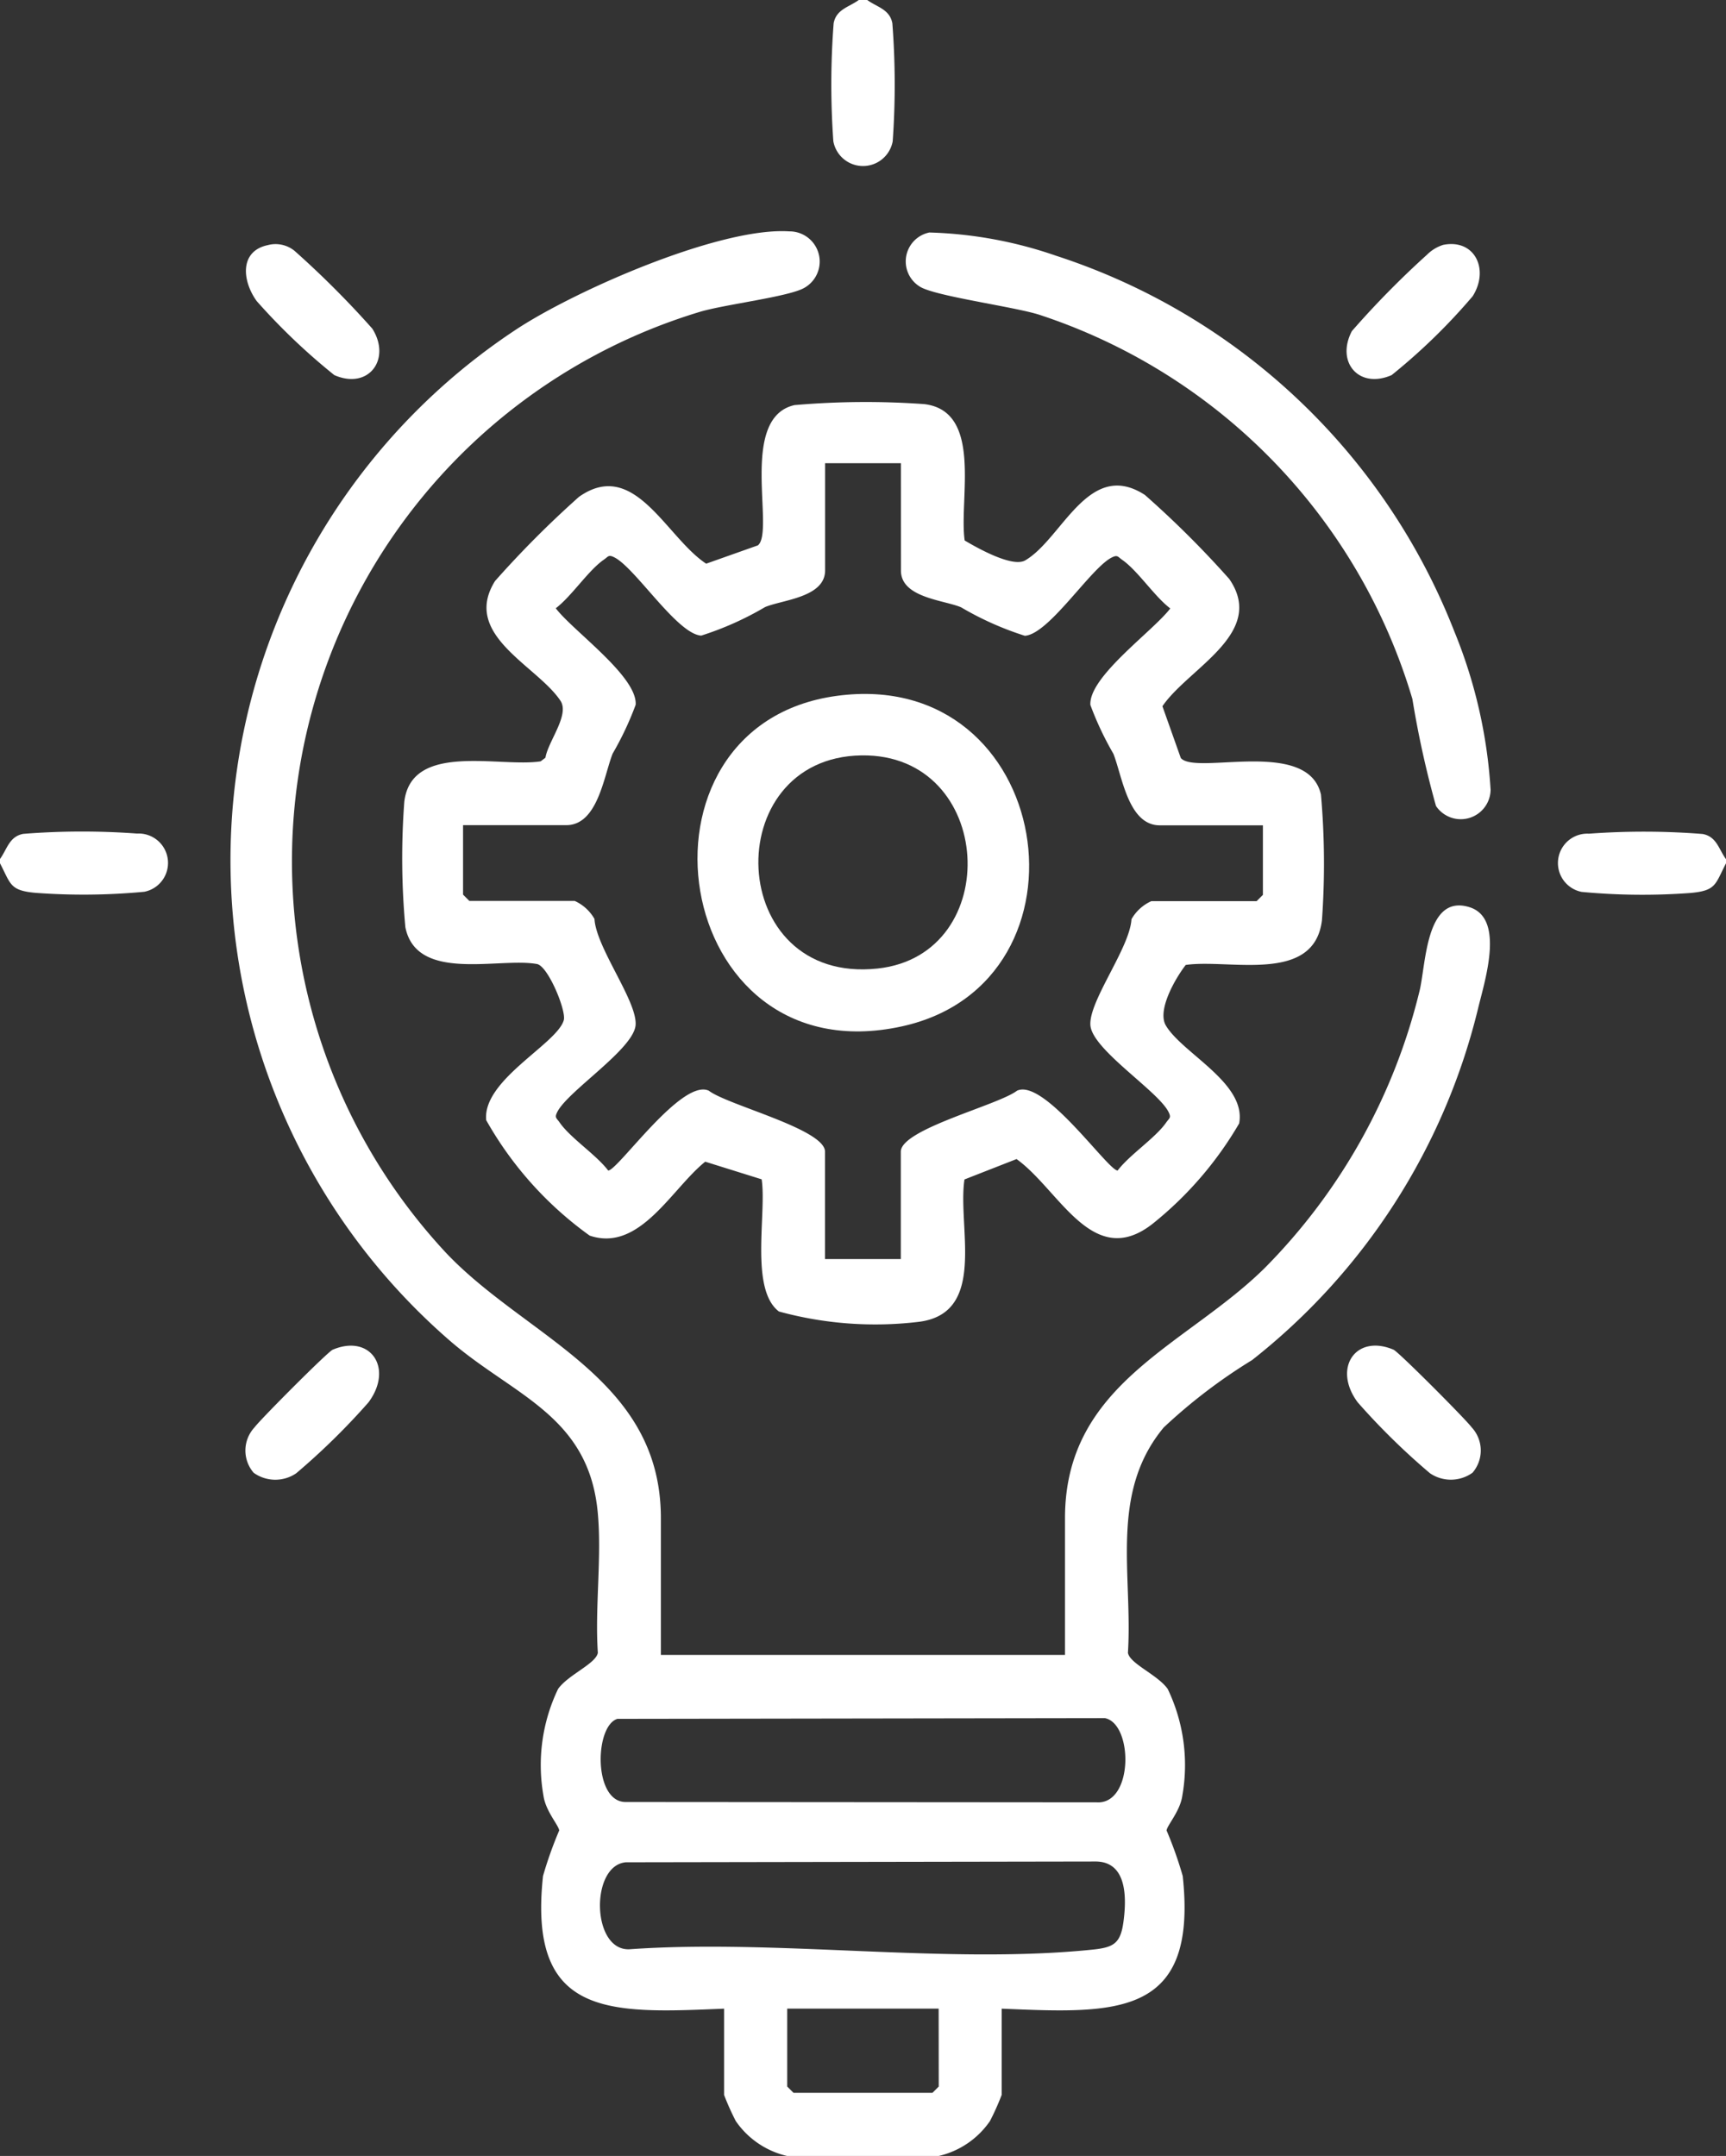 <svg xmlns="http://www.w3.org/2000/svg" xmlns:xlink="http://www.w3.org/1999/xlink" width="40.04" height="50.001" viewBox="0 0 40.04 50.001"><rect x="0" y="0" width="40.04" height="50.001" fill="#333333" stroke="none"/><defs><clipPath id="clip-path"><rect id="Rectangle_75" data-name="Rectangle 75" width="40.04" height="50.001" transform="translate(0 0)" fill="#fff"></rect></clipPath></defs><g id="Group_142" data-name="Group 142" clip-path="url(#clip-path)"><path id="Path_496" data-name="Path 496" d="M56.739,88.551a1.986,1.986,0,0,1-1.193-.81,5.955,5.955,0,0,1-.272-.607v-2c-2.648.111-4.555.217-4.2-3.077A9.178,9.178,0,0,1,51.45,81c-.02-.129-.317-.451-.366-.807a4.074,4.074,0,0,1,.34-2.475c.236-.33.873-.581.922-.836-.07-1.044.092-2.2,0-3.227-.2-2.3-1.982-2.737-3.473-4.047a14.745,14.745,0,0,1,1.584-23.422c1.368-.9,4.72-2.375,6.327-2.271a.7.7,0,0,1,.337,1.318c-.372.2-1.8.373-2.387.542a13.315,13.315,0,0,0-5.909,21.831c1.869,1.975,4.983,2.9,4.983,6.15v3.174h9.375V73.756c0-3.132,2.819-4,4.642-5.808A13.717,13.717,0,0,0,71.4,61.562c.16-.6.134-2.29,1.162-1.975.837.256.355,1.715.2,2.365a14.824,14.824,0,0,1-5.239,8.14,12.622,12.622,0,0,0-2.05,1.563c-1.266,1.523-.716,3.408-.83,5.227.048.255.686.506.922.836a4.076,4.076,0,0,1,.34,2.475c-.049.356-.346.679-.366.807a9.16,9.16,0,0,1,.375,1.057c.355,3.294-1.552,3.188-4.2,3.077v2a5.93,5.93,0,0,1-.272.607,1.985,1.985,0,0,1-1.192.81ZM52.8,78.413c-.53.159-.562,1.917.183,1.928l10.933.008c.86.054.85-1.826.192-1.953Zm.2,3.326c-.834.064-.805,2.063.083,2.017,3.424-.241,7.369.355,10.733.009.49-.05.655-.138.723-.644.074-.55.088-1.388-.634-1.4Zm7.252,3.394H56.739v1.807l.146.146h3.223l.146-.146Z" transform="translate(-38.477 -38.549)" fill="#fff"></path><path id="Path_497" data-name="Path 497" d="M158.824,0c.23.167.522.215.583.54a18.571,18.571,0,0,1,.008,2.737.7.7,0,0,1-1.377,0A18.571,18.571,0,0,1,158.045.54c.061-.325.353-.373.583-.54Z" transform="translate(-138.706 0)" fill="#fff"></path><path id="Path_498" data-name="Path 498" d="M0,158.63c.166-.23.214-.522.54-.583a17.3,17.3,0,0,1,2.638-.007.682.682,0,0,1,.17,1.35,15.042,15.042,0,0,1-2.523.025c-.6-.054-.572-.2-.826-.688Z" transform="translate(0 -138.708)" fill="#fff"></path><path id="Path_499" data-name="Path 499" d="M299.962,158.63v.1c-.254.49-.224.634-.826.688a15.042,15.042,0,0,1-2.523-.025.682.682,0,0,1,.17-1.35,17.3,17.3,0,0,1,2.638.007c.325.061.373.353.54.583" transform="translate(-259.922 -138.708)" fill="#fff"></path><path id="Path_500" data-name="Path 500" d="M89.443,94.426c-.166,1.1.53,3.089-1.044,3.3a8.46,8.46,0,0,1-3.261-.238c-.68-.519-.281-2.284-.4-3.065l-1.309-.409c-.777.622-1.52,2.109-2.681,1.714a8.315,8.315,0,0,1-2.4-2.677c-.093-.932,1.649-1.77,1.8-2.321.06-.219-.363-1.25-.621-1.3-.876-.16-2.793.436-3.054-.852a17.5,17.5,0,0,1-.025-2.91c.165-1.395,2.211-.792,3.163-.939l.111-.084c.063-.383.567-.994.348-1.322-.544-.818-2.3-1.523-1.517-2.776A23.4,23.4,0,0,1,80.5,78.595c1.287-.908,2.018.936,2.951,1.55l1.2-.425c.4-.328-.454-2.958.849-3.253a19.094,19.094,0,0,1,3.009-.023c1.372.163.8,2.216.939,3.163.3.178,1.11.634,1.406.46.858-.5,1.469-2.362,2.775-1.516A22.746,22.746,0,0,1,95.586,80.5c.868,1.259-.946,2.064-1.551,2.951l.426,1.2c.341.41,2.952-.477,3.252.85a18.329,18.329,0,0,1,.023,2.911c-.179,1.488-2.144.893-3.16,1.039-.234.3-.672,1.049-.461,1.405.384.648,1.875,1.336,1.7,2.271a8.379,8.379,0,0,1-1.991,2.314c-1.4,1.118-2.172-.77-3.173-1.488ZM87.968,77.814H86.21V80.3c0,.631-1,.683-1.394.852a7.212,7.212,0,0,1-1.48.661c-.557-.034-1.52-1.559-2.01-1.812-.141-.073-.144-.022-.246.049-.363.249-.744.844-1.118,1.129.392.52,1.9,1.583,1.853,2.239a7.271,7.271,0,0,1-.534,1.132c-.205.52-.345,1.659-1.076,1.659H77.811v1.611l.146.146H80.4a1,1,0,0,1,.46.419c.039.668.99,1.9.954,2.456S80.257,92.362,80,92.855c-.073.141-.022.144.049.246.249.363.844.744,1.129,1.118.223,0,1.706-2.146,2.335-1.851.435.335,2.695.891,2.695,1.414v2.49h1.758v-2.49c0-.523,2.26-1.079,2.695-1.414.629-.294,2.112,1.851,2.335,1.851.285-.374.88-.756,1.129-1.118.071-.1.122-.105.049-.246-.254-.492-1.773-1.446-1.81-2.008s.914-1.789.953-2.456a1,1,0,0,1,.46-.419H96.22l.146-.146V86.213H93.974c-.731,0-.871-1.138-1.076-1.659a7.259,7.259,0,0,1-.534-1.132c-.042-.656,1.461-1.719,1.853-2.239-.374-.285-.756-.88-1.118-1.129-.1-.071-.105-.122-.246-.049-.49.253-1.453,1.778-2.01,1.812a7.212,7.212,0,0,1-1.48-.661c-.4-.169-1.394-.221-1.394-.852Z" transform="translate(-67.069 -67.072)" fill="#fff"></path><path id="Path_501" data-name="Path 501" d="M172.671,44.021a9.769,9.769,0,0,1,2.937.537,14.845,14.845,0,0,1,9.248,8.721,11.5,11.5,0,0,1,.839,3.666.692.692,0,0,1-1.267.376,22.792,22.792,0,0,1-.547-2.48,13.387,13.387,0,0,0-8.664-8.915c-.6-.188-2.429-.431-2.766-.652a.685.685,0,0,1,.22-1.252" transform="translate(-151.116 -38.629)" fill="#fff"></path><path id="Path_502" data-name="Path 502" d="M47.278,46.4a.7.7,0,0,1,.607.134,21.725,21.725,0,0,1,1.806,1.806c.446.706-.085,1.426-.882,1.077a14.636,14.636,0,0,1-1.8-1.716c-.339-.469-.406-1.165.267-1.3" transform="translate(-41.054 -40.718)" fill="#fff"></path><path id="Path_503" data-name="Path 503" d="M258.161,46.392c.737-.153,1.086.564.693,1.188a13.934,13.934,0,0,1-1.88,1.83c-.76.332-1.3-.3-.923-1.02a21.069,21.069,0,0,1,1.743-1.772.92.92,0,0,1,.367-.225" transform="translate(-224.69 -40.711)" fill="#fff"></path><path id="Path_504" data-name="Path 504" d="M46.807,258.617a.789.789,0,0,1,.021-1.053c.126-.175,1.695-1.75,1.812-1.8.875-.372,1.421.426.831,1.221a16.054,16.054,0,0,1-1.676,1.644.861.861,0,0,1-.987-.011" transform="translate(-40.923 -224.461)" fill="#fff"></path><path id="Path_505" data-name="Path 505" d="M258.9,258.617a.861.861,0,0,1-.987.011,16.035,16.035,0,0,1-1.676-1.644c-.59-.794-.044-1.593.831-1.221.118.05,1.687,1.626,1.812,1.8a.789.789,0,0,1,.021,1.053" transform="translate(-224.741 -224.461)" fill="#fff"></path><path id="Path_506" data-name="Path 506" d="M135.8,131.894c5.06-.686,6.168,6.646,1.512,7.665-5.393,1.181-6.573-6.98-1.512-7.665m.577,1.38c-3.335.048-3.162,5.326.375,4.943,2.95-.319,2.722-4.987-.375-4.943" transform="translate(-116.391 -115.755)" fill="#fff"></path></g></svg>